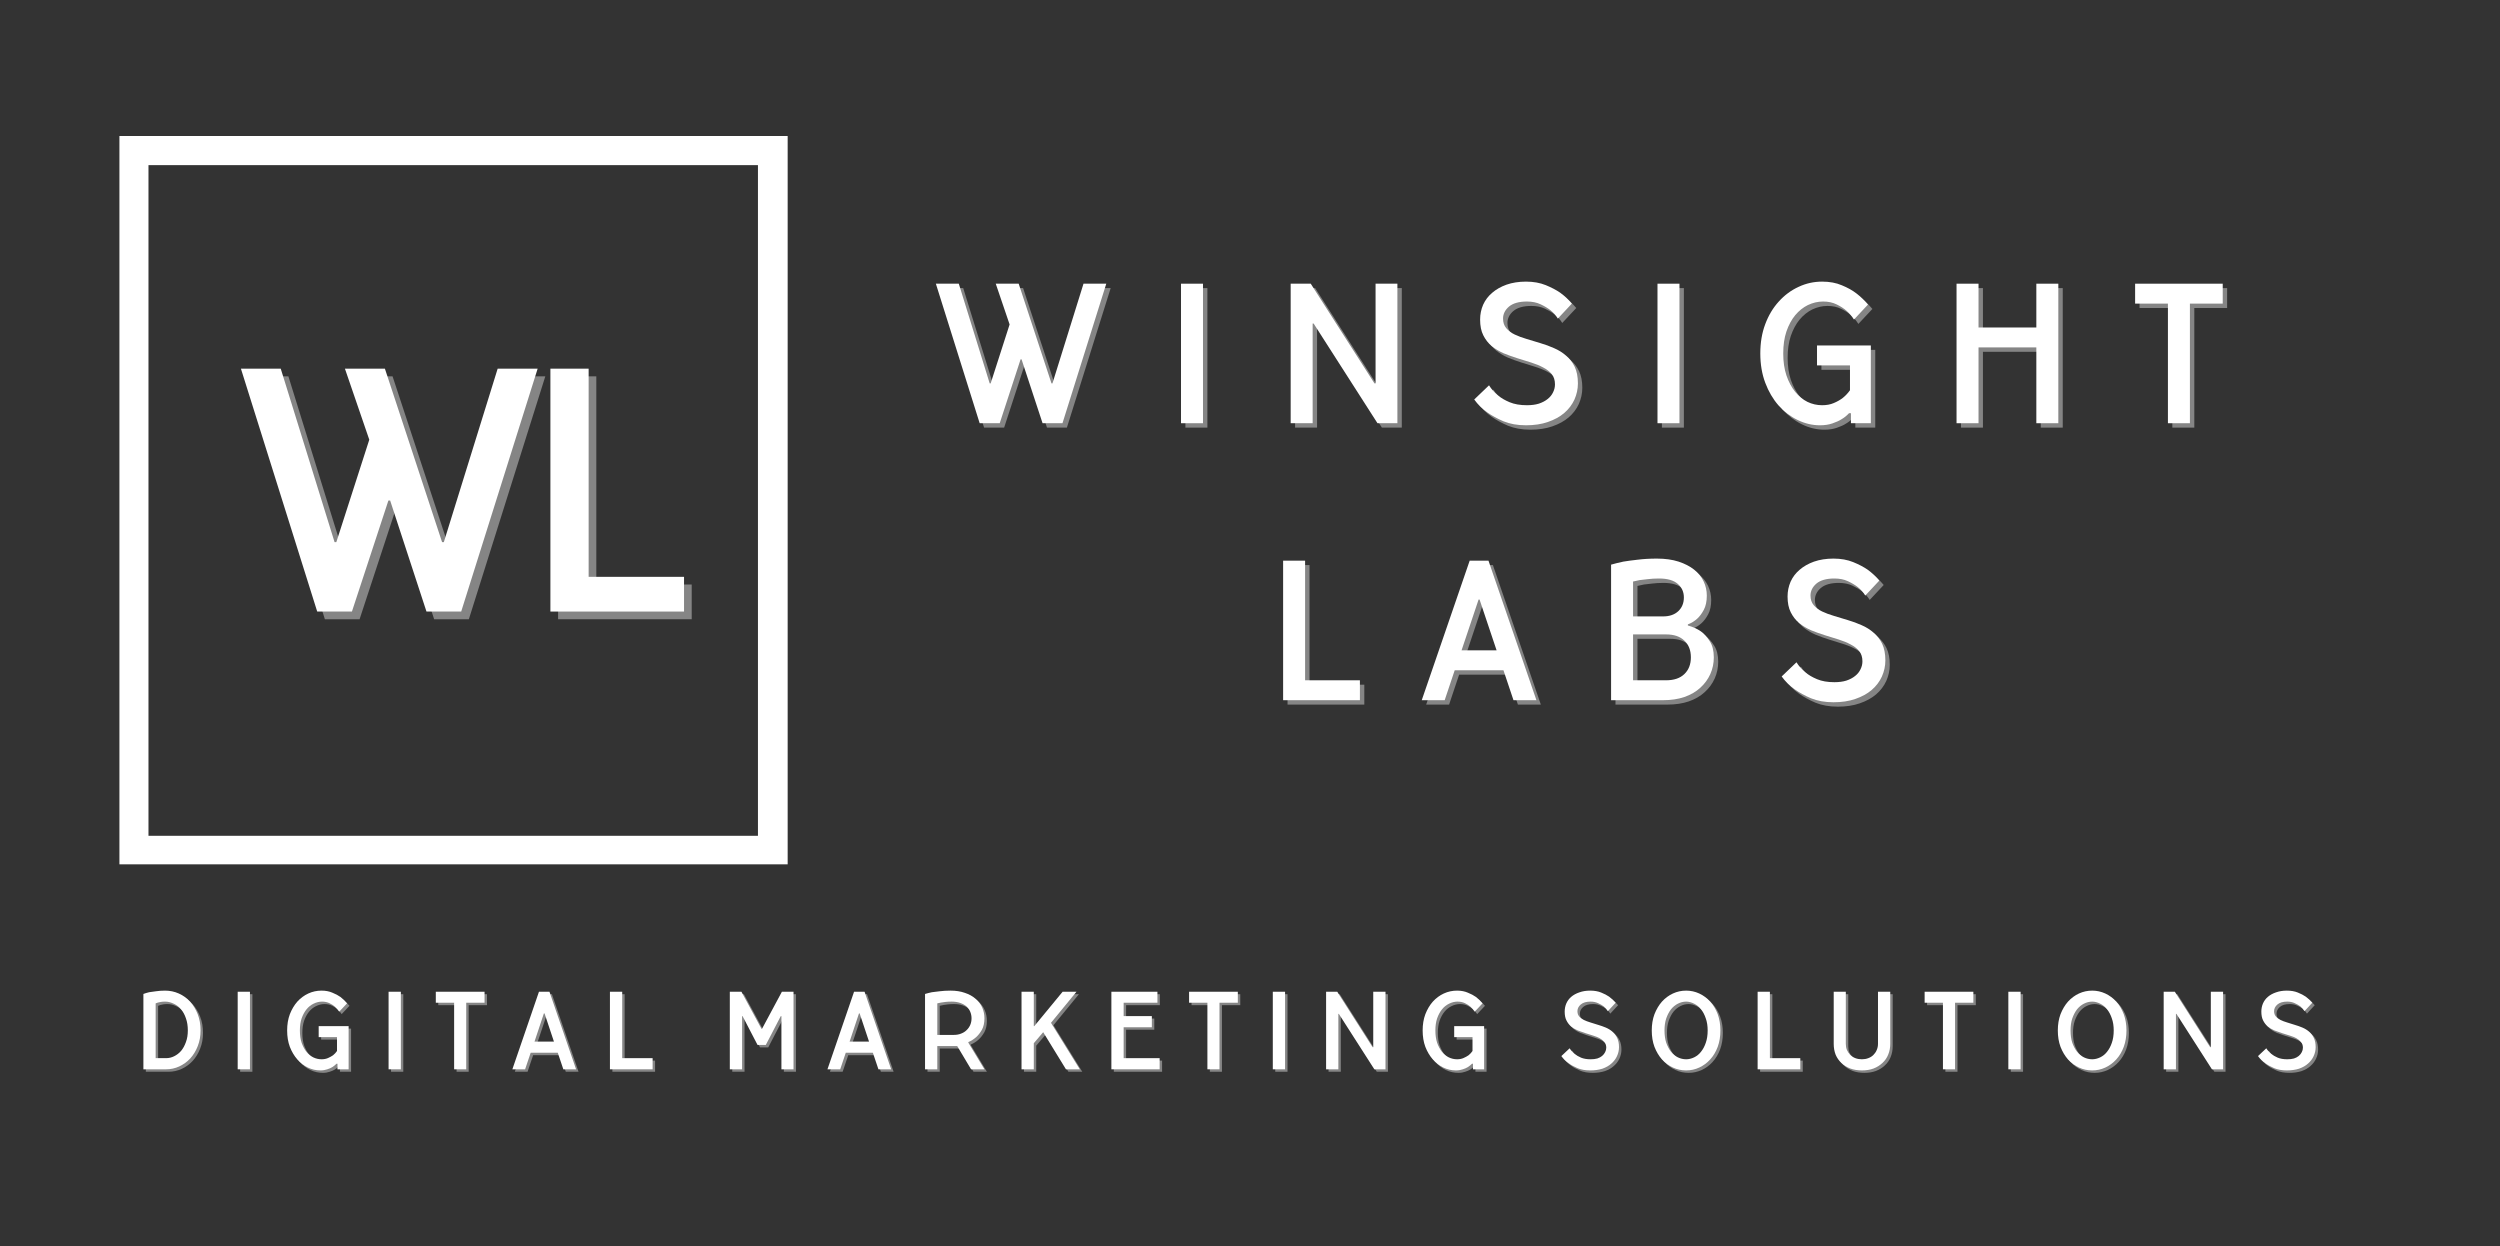 <svg xmlns="http://www.w3.org/2000/svg" xmlns:xlink="http://www.w3.org/1999/xlink" width="327" zoomAndPan="magnify" viewBox="0 0 245.25 122.25" height="163" preserveAspectRatio="xMidYMid meet" version="1.2"><rect x="0" y="0" width="245.25" height="122.25" fill="#333333" stroke="none"/><defs><clipPath id="c8e5b03bdc"><path d="M 11.715 13.344 L 77.27 13.344 L 77.27 16.199 L 11.715 16.199 Z M 74.355 16.199 L 77.27 16.199 L 77.27 81.992 L 74.355 81.992 Z M 11.715 16.199 L 14.566 16.199 L 14.566 81.992 L 11.715 81.992 Z M 11.715 81.992 L 77.27 81.992 L 77.27 84.906 L 11.715 84.906 Z M 11.715 81.992 "/></clipPath></defs><g id="53f608b2eb"><g style="fill:#ffffff;fill-opacity:0.4;"><g transform="translate(91.85, 41.95)"><path style="stroke:none" d="M 0.391 -13.688 L 2.641 -13.688 L 5.672 -3.906 L 5.766 -3.906 L 7.625 -9.688 L 6.266 -13.688 L 8.516 -13.688 L 11.734 -3.906 L 11.828 -3.906 L 14.875 -13.688 L 17.109 -13.688 L 12.812 0 L 10.859 0 L 8.797 -6.266 L 8.703 -6.266 L 6.656 0 L 4.688 0 Z M 0.391 -13.688 "/></g></g><g style="fill:#ffffff;fill-opacity:0.4;"><g transform="translate(114.633, 41.95)"><path style="stroke:none" d="M 1.656 -13.688 L 3.812 -13.688 L 3.812 0 L 1.656 0 Z M 1.656 -13.688 "/></g></g><g style="fill:#ffffff;fill-opacity:0.4;"><g transform="translate(125.391, 41.95)"><path style="stroke:none" d="M 1.656 -13.688 L 3.625 -13.688 L 9.875 -3.906 L 9.984 -3.906 L 9.984 -13.688 L 12.125 -13.688 L 12.125 0 L 10.172 0 L 3.906 -9.781 L 3.812 -9.781 L 3.812 0 L 1.656 0 Z M 1.656 -13.688 "/></g></g><g style="fill:#ffffff;fill-opacity:0.4;"><g transform="translate(144.459, 41.95)"><path style="stroke:none" d="M 5.672 0.203 C 4.836 0.203 4.102 0.07 3.469 -0.188 C 2.844 -0.457 2.312 -0.75 1.875 -1.062 C 1.363 -1.426 0.938 -1.848 0.594 -2.328 L 2.047 -3.719 C 2.273 -3.352 2.566 -3.023 2.922 -2.734 C 3.211 -2.484 3.594 -2.258 4.062 -2.062 C 4.531 -1.863 5.098 -1.766 5.766 -1.766 C 6.211 -1.766 6.602 -1.816 6.938 -1.922 C 7.281 -2.035 7.566 -2.188 7.797 -2.375 C 8.035 -2.562 8.211 -2.781 8.328 -3.031 C 8.453 -3.281 8.516 -3.539 8.516 -3.812 C 8.516 -4.219 8.41 -4.551 8.203 -4.812 C 7.992 -5.07 7.711 -5.289 7.359 -5.469 C 7.016 -5.656 6.625 -5.816 6.188 -5.953 C 5.75 -6.086 5.297 -6.227 4.828 -6.375 C 4.367 -6.52 3.922 -6.68 3.484 -6.859 C 3.055 -7.047 2.664 -7.281 2.312 -7.562 C 1.969 -7.852 1.691 -8.207 1.484 -8.625 C 1.273 -9.039 1.172 -9.555 1.172 -10.172 C 1.172 -10.68 1.27 -11.164 1.469 -11.625 C 1.676 -12.082 1.973 -12.473 2.359 -12.797 C 2.742 -13.129 3.211 -13.395 3.766 -13.594 C 4.328 -13.789 4.961 -13.891 5.672 -13.891 C 6.41 -13.891 7.055 -13.773 7.609 -13.547 C 8.172 -13.316 8.641 -13.07 9.016 -12.812 C 9.461 -12.488 9.848 -12.129 10.172 -11.734 L 8.797 -10.266 C 8.609 -10.578 8.363 -10.852 8.062 -11.094 C 7.801 -11.301 7.477 -11.492 7.094 -11.672 C 6.719 -11.848 6.273 -11.938 5.766 -11.938 C 4.984 -11.938 4.395 -11.77 4 -11.438 C 3.613 -11.102 3.422 -10.711 3.422 -10.266 C 3.422 -9.891 3.523 -9.578 3.734 -9.328 C 3.941 -9.078 4.219 -8.867 4.562 -8.703 C 4.914 -8.535 5.305 -8.391 5.734 -8.266 C 6.172 -8.141 6.617 -8.004 7.078 -7.859 C 7.547 -7.723 8 -7.555 8.438 -7.359 C 8.875 -7.172 9.266 -6.926 9.609 -6.625 C 9.961 -6.332 10.242 -5.969 10.453 -5.531 C 10.66 -5.094 10.766 -4.551 10.766 -3.906 C 10.766 -3.352 10.648 -2.82 10.422 -2.312 C 10.191 -1.812 9.859 -1.375 9.422 -1 C 8.992 -0.633 8.461 -0.344 7.828 -0.125 C 7.203 0.094 6.484 0.203 5.672 0.203 Z M 5.672 0.203 "/></g></g><g style="fill:#ffffff;fill-opacity:0.4;"><g transform="translate(161.377, 41.95)"><path style="stroke:none" d="M 1.656 -13.688 L 3.812 -13.688 L 3.812 0 L 1.656 0 Z M 1.656 -13.688 "/></g></g><g style="fill:#ffffff;fill-opacity:0.4;"><g transform="translate(172.134, 41.95)"><path style="stroke:none" d="M 6.844 0.203 C 6.094 0.203 5.363 0.031 4.656 -0.312 C 3.945 -0.656 3.316 -1.133 2.766 -1.75 C 2.223 -2.375 1.789 -3.113 1.469 -3.969 C 1.145 -4.832 0.984 -5.789 0.984 -6.844 C 0.984 -7.906 1.145 -8.863 1.469 -9.719 C 1.789 -10.582 2.234 -11.32 2.797 -11.938 C 3.359 -12.562 4.004 -13.039 4.734 -13.375 C 5.461 -13.719 6.234 -13.891 7.047 -13.891 C 7.785 -13.891 8.43 -13.77 8.984 -13.531 C 9.547 -13.301 10.016 -13.039 10.391 -12.75 C 10.828 -12.414 11.211 -12.047 11.547 -11.641 L 10.172 -10.172 C 9.973 -10.492 9.723 -10.785 9.422 -11.047 C 9.16 -11.273 8.844 -11.477 8.469 -11.656 C 8.094 -11.844 7.648 -11.938 7.141 -11.938 C 6.629 -11.938 6.133 -11.82 5.656 -11.594 C 5.188 -11.363 4.77 -11.031 4.406 -10.594 C 4.051 -10.164 3.766 -9.633 3.547 -9 C 3.336 -8.375 3.234 -7.656 3.234 -6.844 C 3.234 -6.039 3.336 -5.32 3.547 -4.688 C 3.766 -4.051 4.051 -3.516 4.406 -3.078 C 4.758 -2.648 5.16 -2.32 5.609 -2.094 C 6.066 -1.875 6.547 -1.766 7.047 -1.766 C 7.484 -1.766 7.867 -1.836 8.203 -1.984 C 8.547 -2.129 8.836 -2.297 9.078 -2.484 C 9.348 -2.703 9.582 -2.953 9.781 -3.234 L 9.781 -5.672 L 6.547 -5.672 L 6.547 -7.625 L 11.828 -7.625 L 11.828 0 L 9.875 0 L 9.875 -0.984 L 9.688 -0.984 C 9.477 -0.754 9.234 -0.555 8.953 -0.391 C 8.723 -0.242 8.426 -0.109 8.062 0.016 C 7.707 0.141 7.301 0.203 6.844 0.203 Z M 6.844 0.203 "/></g></g><g style="fill:#ffffff;fill-opacity:0.4;"><g transform="translate(190.714, 41.95)"><path style="stroke:none" d="M 1.656 -13.688 L 3.812 -13.688 L 3.812 -9.391 L 9.484 -9.391 L 9.484 -13.688 L 11.641 -13.688 L 11.641 0 L 9.484 0 L 9.484 -7.438 L 3.812 -7.438 L 3.812 0 L 1.656 0 Z M 1.656 -13.688 "/></g></g><g style="fill:#ffffff;fill-opacity:0.4;"><g transform="translate(209.293, 41.95)"><path style="stroke:none" d="M 3.812 -11.734 L 0.594 -11.734 L 0.594 -13.688 L 9.188 -13.688 L 9.188 -11.734 L 5.969 -11.734 L 5.969 0 L 3.812 0 Z M 3.812 -11.734 "/></g></g><g style="fill:#ffffff;fill-opacity:1;"><g transform="translate(91.417, 41.518)"><path style="stroke:none" d="M 0.391 -13.688 L 2.641 -13.688 L 5.672 -3.906 L 5.766 -3.906 L 7.625 -9.688 L 6.266 -13.688 L 8.516 -13.688 L 11.734 -3.906 L 11.828 -3.906 L 14.875 -13.688 L 17.109 -13.688 L 12.812 0 L 10.859 0 L 8.797 -6.266 L 8.703 -6.266 L 6.656 0 L 4.688 0 Z M 0.391 -13.688 "/></g></g><g style="fill:#ffffff;fill-opacity:1;"><g transform="translate(114.201, 41.518)"><path style="stroke:none" d="M 1.656 -13.688 L 3.812 -13.688 L 3.812 0 L 1.656 0 Z M 1.656 -13.688 "/></g></g><g style="fill:#ffffff;fill-opacity:1;"><g transform="translate(124.959, 41.518)"><path style="stroke:none" d="M 1.656 -13.688 L 3.625 -13.688 L 9.875 -3.906 L 9.984 -3.906 L 9.984 -13.688 L 12.125 -13.688 L 12.125 0 L 10.172 0 L 3.906 -9.781 L 3.812 -9.781 L 3.812 0 L 1.656 0 Z M 1.656 -13.688 "/></g></g><g style="fill:#ffffff;fill-opacity:1;"><g transform="translate(144.027, 41.518)"><path style="stroke:none" d="M 5.672 0.203 C 4.836 0.203 4.102 0.07 3.469 -0.188 C 2.844 -0.457 2.312 -0.75 1.875 -1.062 C 1.363 -1.426 0.938 -1.848 0.594 -2.328 L 2.047 -3.719 C 2.273 -3.352 2.566 -3.023 2.922 -2.734 C 3.211 -2.484 3.594 -2.258 4.062 -2.062 C 4.531 -1.863 5.098 -1.766 5.766 -1.766 C 6.211 -1.766 6.602 -1.816 6.938 -1.922 C 7.281 -2.035 7.566 -2.188 7.797 -2.375 C 8.035 -2.562 8.211 -2.781 8.328 -3.031 C 8.453 -3.281 8.516 -3.539 8.516 -3.812 C 8.516 -4.219 8.41 -4.551 8.203 -4.812 C 7.992 -5.07 7.711 -5.289 7.359 -5.469 C 7.016 -5.656 6.625 -5.816 6.188 -5.953 C 5.75 -6.086 5.297 -6.227 4.828 -6.375 C 4.367 -6.52 3.922 -6.68 3.484 -6.859 C 3.055 -7.047 2.664 -7.281 2.312 -7.562 C 1.969 -7.852 1.691 -8.207 1.484 -8.625 C 1.273 -9.039 1.172 -9.555 1.172 -10.172 C 1.172 -10.68 1.27 -11.164 1.469 -11.625 C 1.676 -12.082 1.973 -12.473 2.359 -12.797 C 2.742 -13.129 3.211 -13.395 3.766 -13.594 C 4.328 -13.789 4.961 -13.891 5.672 -13.891 C 6.41 -13.891 7.055 -13.773 7.609 -13.547 C 8.172 -13.316 8.641 -13.07 9.016 -12.812 C 9.461 -12.488 9.848 -12.129 10.172 -11.734 L 8.797 -10.266 C 8.609 -10.578 8.363 -10.852 8.062 -11.094 C 7.801 -11.301 7.477 -11.492 7.094 -11.672 C 6.719 -11.848 6.273 -11.938 5.766 -11.938 C 4.984 -11.938 4.395 -11.77 4 -11.438 C 3.613 -11.102 3.422 -10.711 3.422 -10.266 C 3.422 -9.891 3.523 -9.578 3.734 -9.328 C 3.941 -9.078 4.219 -8.867 4.562 -8.703 C 4.914 -8.535 5.305 -8.391 5.734 -8.266 C 6.172 -8.141 6.617 -8.004 7.078 -7.859 C 7.547 -7.723 8 -7.555 8.438 -7.359 C 8.875 -7.172 9.266 -6.926 9.609 -6.625 C 9.961 -6.332 10.242 -5.969 10.453 -5.531 C 10.66 -5.094 10.766 -4.551 10.766 -3.906 C 10.766 -3.352 10.648 -2.82 10.422 -2.312 C 10.191 -1.812 9.859 -1.375 9.422 -1 C 8.992 -0.633 8.461 -0.344 7.828 -0.125 C 7.203 0.094 6.484 0.203 5.672 0.203 Z M 5.672 0.203 "/></g></g><g style="fill:#ffffff;fill-opacity:1;"><g transform="translate(160.944, 41.518)"><path style="stroke:none" d="M 1.656 -13.688 L 3.812 -13.688 L 3.812 0 L 1.656 0 Z M 1.656 -13.688 "/></g></g><g style="fill:#ffffff;fill-opacity:1;"><g transform="translate(171.702, 41.518)"><path style="stroke:none" d="M 6.844 0.203 C 6.094 0.203 5.363 0.031 4.656 -0.312 C 3.945 -0.656 3.316 -1.133 2.766 -1.75 C 2.223 -2.375 1.789 -3.113 1.469 -3.969 C 1.145 -4.832 0.984 -5.789 0.984 -6.844 C 0.984 -7.906 1.145 -8.863 1.469 -9.719 C 1.789 -10.582 2.234 -11.32 2.797 -11.938 C 3.359 -12.562 4.004 -13.039 4.734 -13.375 C 5.461 -13.719 6.234 -13.891 7.047 -13.891 C 7.785 -13.891 8.43 -13.77 8.984 -13.531 C 9.547 -13.301 10.016 -13.039 10.391 -12.75 C 10.828 -12.414 11.211 -12.047 11.547 -11.641 L 10.172 -10.172 C 9.973 -10.492 9.723 -10.785 9.422 -11.047 C 9.16 -11.273 8.844 -11.477 8.469 -11.656 C 8.094 -11.844 7.648 -11.938 7.141 -11.938 C 6.629 -11.938 6.133 -11.82 5.656 -11.594 C 5.188 -11.363 4.77 -11.031 4.406 -10.594 C 4.051 -10.164 3.766 -9.633 3.547 -9 C 3.336 -8.375 3.234 -7.656 3.234 -6.844 C 3.234 -6.039 3.336 -5.32 3.547 -4.688 C 3.766 -4.051 4.051 -3.516 4.406 -3.078 C 4.758 -2.648 5.16 -2.32 5.609 -2.094 C 6.066 -1.875 6.547 -1.766 7.047 -1.766 C 7.484 -1.766 7.867 -1.836 8.203 -1.984 C 8.547 -2.129 8.836 -2.297 9.078 -2.484 C 9.348 -2.703 9.582 -2.953 9.781 -3.234 L 9.781 -5.672 L 6.547 -5.672 L 6.547 -7.625 L 11.828 -7.625 L 11.828 0 L 9.875 0 L 9.875 -0.984 L 9.688 -0.984 C 9.477 -0.754 9.234 -0.555 8.953 -0.391 C 8.723 -0.242 8.426 -0.109 8.062 0.016 C 7.707 0.141 7.301 0.203 6.844 0.203 Z M 6.844 0.203 "/></g></g><g style="fill:#ffffff;fill-opacity:1;"><g transform="translate(190.281, 41.518)"><path style="stroke:none" d="M 1.656 -13.688 L 3.812 -13.688 L 3.812 -9.391 L 9.484 -9.391 L 9.484 -13.688 L 11.641 -13.688 L 11.641 0 L 9.484 0 L 9.484 -7.438 L 3.812 -7.438 L 3.812 0 L 1.656 0 Z M 1.656 -13.688 "/></g></g><g style="fill:#ffffff;fill-opacity:1;"><g transform="translate(208.861, 41.518)"><path style="stroke:none" d="M 3.812 -11.734 L 0.594 -11.734 L 0.594 -13.688 L 9.188 -13.688 L 9.188 -11.734 L 5.969 -11.734 L 5.969 0 L 3.812 0 Z M 3.812 -11.734 "/></g></g><g style="fill:#ffffff;fill-opacity:0.4;"><g transform="translate(124.651, 69.121)"><path style="stroke:none" d="M 1.656 -13.688 L 3.812 -13.688 L 3.812 -1.953 L 9.188 -1.953 L 9.188 0 L 1.656 0 Z M 1.656 -13.688 "/></g></g><g style="fill:#ffffff;fill-opacity:0.4;"><g transform="translate(139.515, 69.121)"><path style="stroke:none" d="M 5.094 -13.688 L 6.938 -13.688 L 11.641 0 L 9.391 0 L 8.406 -2.938 L 3.625 -2.938 L 2.641 0 L 0.391 0 Z M 7.734 -4.891 L 6.062 -9.875 L 5.969 -9.875 L 4.297 -4.891 Z M 7.734 -4.891 "/></g></g><g style="fill:#ffffff;fill-opacity:0.4;"><g transform="translate(156.823, 69.121)"><path style="stroke:none" d="M 1.656 -13.297 C 2.008 -13.398 2.41 -13.5 2.859 -13.594 C 3.234 -13.656 3.695 -13.719 4.25 -13.781 C 4.812 -13.852 5.445 -13.891 6.156 -13.891 C 6.969 -13.891 7.676 -13.789 8.281 -13.594 C 8.883 -13.395 9.391 -13.133 9.797 -12.812 C 10.211 -12.488 10.523 -12.102 10.734 -11.656 C 10.941 -11.219 11.047 -10.754 11.047 -10.266 C 11.047 -9.691 10.945 -9.223 10.75 -8.859 C 10.562 -8.504 10.348 -8.219 10.109 -8 C 9.836 -7.75 9.531 -7.562 9.188 -7.438 L 9.188 -7.328 C 9.664 -7.203 10.094 -7.008 10.469 -6.75 C 10.781 -6.531 11.066 -6.211 11.328 -5.797 C 11.598 -5.391 11.734 -4.859 11.734 -4.203 C 11.734 -3.617 11.617 -3.07 11.391 -2.562 C 11.16 -2.051 10.832 -1.602 10.406 -1.219 C 9.988 -0.832 9.469 -0.531 8.844 -0.312 C 8.227 -0.102 7.531 0 6.75 0 L 1.656 0 Z M 7.047 -1.953 C 7.828 -1.953 8.426 -2.156 8.844 -2.562 C 9.27 -2.969 9.484 -3.516 9.484 -4.203 C 9.484 -4.898 9.27 -5.445 8.844 -5.844 C 8.426 -6.25 7.828 -6.453 7.047 -6.453 L 3.812 -6.453 L 3.812 -1.953 Z M 6.75 -8.219 C 7.383 -8.219 7.883 -8.391 8.25 -8.734 C 8.613 -9.078 8.797 -9.523 8.797 -10.078 C 8.797 -10.617 8.598 -11.062 8.203 -11.406 C 7.805 -11.758 7.191 -11.938 6.359 -11.938 C 5.941 -11.938 5.578 -11.914 5.266 -11.875 C 4.953 -11.844 4.68 -11.812 4.453 -11.781 C 4.211 -11.727 4 -11.68 3.812 -11.641 L 3.812 -8.219 Z M 6.75 -8.219 "/></g></g><g style="fill:#ffffff;fill-opacity:0.4;"><g transform="translate(174.62, 69.121)"><path style="stroke:none" d="M 5.672 0.203 C 4.836 0.203 4.102 0.07 3.469 -0.188 C 2.844 -0.457 2.312 -0.75 1.875 -1.062 C 1.363 -1.426 0.938 -1.848 0.594 -2.328 L 2.047 -3.719 C 2.273 -3.352 2.566 -3.023 2.922 -2.734 C 3.211 -2.484 3.594 -2.258 4.062 -2.062 C 4.531 -1.863 5.098 -1.766 5.766 -1.766 C 6.211 -1.766 6.602 -1.816 6.938 -1.922 C 7.281 -2.035 7.566 -2.188 7.797 -2.375 C 8.035 -2.562 8.211 -2.781 8.328 -3.031 C 8.453 -3.281 8.516 -3.539 8.516 -3.812 C 8.516 -4.219 8.41 -4.551 8.203 -4.812 C 7.992 -5.07 7.711 -5.289 7.359 -5.469 C 7.016 -5.656 6.625 -5.816 6.188 -5.953 C 5.75 -6.086 5.297 -6.227 4.828 -6.375 C 4.367 -6.52 3.922 -6.68 3.484 -6.859 C 3.055 -7.047 2.664 -7.281 2.312 -7.562 C 1.969 -7.852 1.691 -8.207 1.484 -8.625 C 1.273 -9.039 1.172 -9.555 1.172 -10.172 C 1.172 -10.68 1.27 -11.164 1.469 -11.625 C 1.676 -12.082 1.973 -12.473 2.359 -12.797 C 2.742 -13.129 3.211 -13.395 3.766 -13.594 C 4.328 -13.789 4.961 -13.891 5.672 -13.891 C 6.41 -13.891 7.055 -13.773 7.609 -13.547 C 8.172 -13.316 8.641 -13.07 9.016 -12.812 C 9.461 -12.488 9.848 -12.129 10.172 -11.734 L 8.797 -10.266 C 8.609 -10.578 8.363 -10.852 8.062 -11.094 C 7.801 -11.301 7.477 -11.492 7.094 -11.672 C 6.719 -11.848 6.273 -11.938 5.766 -11.938 C 4.984 -11.938 4.395 -11.77 4 -11.438 C 3.613 -11.102 3.422 -10.711 3.422 -10.266 C 3.422 -9.891 3.523 -9.578 3.734 -9.328 C 3.941 -9.078 4.219 -8.867 4.562 -8.703 C 4.914 -8.535 5.305 -8.391 5.734 -8.266 C 6.172 -8.141 6.617 -8.004 7.078 -7.859 C 7.547 -7.723 8 -7.555 8.438 -7.359 C 8.875 -7.172 9.266 -6.926 9.609 -6.625 C 9.961 -6.332 10.242 -5.969 10.453 -5.531 C 10.66 -5.094 10.766 -4.551 10.766 -3.906 C 10.766 -3.352 10.648 -2.82 10.422 -2.312 C 10.191 -1.812 9.859 -1.375 9.422 -1 C 8.992 -0.633 8.461 -0.344 7.828 -0.125 C 7.203 0.094 6.484 0.203 5.672 0.203 Z M 5.672 0.203 "/></g></g><g style="fill:#ffffff;fill-opacity:1;"><g transform="translate(124.218, 68.689)"><path style="stroke:none" d="M 1.656 -13.688 L 3.812 -13.688 L 3.812 -1.953 L 9.188 -1.953 L 9.188 0 L 1.656 0 Z M 1.656 -13.688 "/></g></g><g style="fill:#ffffff;fill-opacity:1;"><g transform="translate(139.082, 68.689)"><path style="stroke:none" d="M 5.094 -13.688 L 6.938 -13.688 L 11.641 0 L 9.391 0 L 8.406 -2.938 L 3.625 -2.938 L 2.641 0 L 0.391 0 Z M 7.734 -4.891 L 6.062 -9.875 L 5.969 -9.875 L 4.297 -4.891 Z M 7.734 -4.891 "/></g></g><g style="fill:#ffffff;fill-opacity:1;"><g transform="translate(156.391, 68.689)"><path style="stroke:none" d="M 1.656 -13.297 C 2.008 -13.398 2.41 -13.5 2.859 -13.594 C 3.234 -13.656 3.695 -13.719 4.25 -13.781 C 4.812 -13.852 5.445 -13.891 6.156 -13.891 C 6.969 -13.891 7.676 -13.789 8.281 -13.594 C 8.883 -13.395 9.391 -13.133 9.797 -12.812 C 10.211 -12.488 10.523 -12.102 10.734 -11.656 C 10.941 -11.219 11.047 -10.754 11.047 -10.266 C 11.047 -9.691 10.945 -9.223 10.75 -8.859 C 10.562 -8.504 10.348 -8.219 10.109 -8 C 9.836 -7.75 9.531 -7.562 9.188 -7.438 L 9.188 -7.328 C 9.664 -7.203 10.094 -7.008 10.469 -6.75 C 10.781 -6.531 11.066 -6.211 11.328 -5.797 C 11.598 -5.391 11.734 -4.859 11.734 -4.203 C 11.734 -3.617 11.617 -3.07 11.391 -2.562 C 11.16 -2.051 10.832 -1.602 10.406 -1.219 C 9.988 -0.832 9.469 -0.531 8.844 -0.312 C 8.227 -0.102 7.531 0 6.75 0 L 1.656 0 Z M 7.047 -1.953 C 7.828 -1.953 8.426 -2.156 8.844 -2.562 C 9.27 -2.969 9.484 -3.516 9.484 -4.203 C 9.484 -4.898 9.27 -5.445 8.844 -5.844 C 8.426 -6.25 7.828 -6.453 7.047 -6.453 L 3.812 -6.453 L 3.812 -1.953 Z M 6.75 -8.219 C 7.383 -8.219 7.883 -8.391 8.25 -8.734 C 8.613 -9.078 8.797 -9.523 8.797 -10.078 C 8.797 -10.617 8.598 -11.062 8.203 -11.406 C 7.805 -11.758 7.191 -11.938 6.359 -11.938 C 5.941 -11.938 5.578 -11.914 5.266 -11.875 C 4.953 -11.844 4.68 -11.812 4.453 -11.781 C 4.211 -11.727 4 -11.68 3.812 -11.641 L 3.812 -8.219 Z M 6.75 -8.219 "/></g></g><g style="fill:#ffffff;fill-opacity:1;"><g transform="translate(174.188, 68.689)"><path style="stroke:none" d="M 5.672 0.203 C 4.836 0.203 4.102 0.07 3.469 -0.188 C 2.844 -0.457 2.312 -0.75 1.875 -1.062 C 1.363 -1.426 0.938 -1.848 0.594 -2.328 L 2.047 -3.719 C 2.273 -3.352 2.566 -3.023 2.922 -2.734 C 3.211 -2.484 3.594 -2.258 4.062 -2.062 C 4.531 -1.863 5.098 -1.766 5.766 -1.766 C 6.211 -1.766 6.602 -1.816 6.938 -1.922 C 7.281 -2.035 7.566 -2.188 7.797 -2.375 C 8.035 -2.562 8.211 -2.781 8.328 -3.031 C 8.453 -3.281 8.516 -3.539 8.516 -3.812 C 8.516 -4.219 8.41 -4.551 8.203 -4.812 C 7.992 -5.07 7.711 -5.289 7.359 -5.469 C 7.016 -5.656 6.625 -5.816 6.188 -5.953 C 5.75 -6.086 5.297 -6.227 4.828 -6.375 C 4.367 -6.52 3.922 -6.68 3.484 -6.859 C 3.055 -7.047 2.664 -7.281 2.312 -7.562 C 1.969 -7.852 1.691 -8.207 1.484 -8.625 C 1.273 -9.039 1.172 -9.555 1.172 -10.172 C 1.172 -10.68 1.27 -11.164 1.469 -11.625 C 1.676 -12.082 1.973 -12.473 2.359 -12.797 C 2.742 -13.129 3.211 -13.395 3.766 -13.594 C 4.328 -13.789 4.961 -13.891 5.672 -13.891 C 6.41 -13.891 7.055 -13.773 7.609 -13.547 C 8.172 -13.316 8.641 -13.07 9.016 -12.812 C 9.461 -12.488 9.848 -12.129 10.172 -11.734 L 8.797 -10.266 C 8.609 -10.578 8.363 -10.852 8.062 -11.094 C 7.801 -11.301 7.477 -11.492 7.094 -11.672 C 6.719 -11.848 6.273 -11.938 5.766 -11.938 C 4.984 -11.938 4.395 -11.77 4 -11.438 C 3.613 -11.102 3.422 -10.711 3.422 -10.266 C 3.422 -9.891 3.523 -9.578 3.734 -9.328 C 3.941 -9.078 4.219 -8.867 4.562 -8.703 C 4.914 -8.535 5.305 -8.391 5.734 -8.266 C 6.172 -8.141 6.617 -8.004 7.078 -7.859 C 7.547 -7.723 8 -7.555 8.438 -7.359 C 8.875 -7.172 9.266 -6.926 9.609 -6.625 C 9.961 -6.332 10.242 -5.969 10.453 -5.531 C 10.66 -5.094 10.766 -4.551 10.766 -3.906 C 10.766 -3.352 10.648 -2.82 10.422 -2.312 C 10.191 -1.812 9.859 -1.375 9.422 -1 C 8.992 -0.633 8.461 -0.344 7.828 -0.125 C 7.203 0.094 6.484 0.203 5.672 0.203 Z M 5.672 0.203 "/></g></g><g clip-rule="nonzero" clip-path="url(#c8e5b03bdc)"><path style=" stroke:none;fill-rule:nonzero;fill:#ffffff;fill-opacity:1;" d="M 11.715 13.344 L 77.27 13.344 L 77.27 84.793 L 11.715 84.793 Z M 11.715 13.344 "/></g><g style="fill:#ffffff;fill-opacity:0.4;"><g transform="translate(23.698, 60.747)"><path style="stroke:none" d="M 0.688 -23.828 L 4.594 -23.828 L 9.875 -6.812 L 10.047 -6.812 L 13.281 -16.859 L 10.891 -23.828 L 14.812 -23.828 L 20.422 -6.812 L 20.594 -6.812 L 25.875 -23.828 L 29.797 -23.828 L 22.297 0 L 18.891 0 L 15.328 -10.891 L 15.156 -10.891 L 11.578 0 L 8.172 0 Z M 0.688 -23.828 "/></g></g><g style="fill:#ffffff;fill-opacity:0.4;"><g transform="translate(51.857, 60.747)"><path style="stroke:none" d="M 2.891 -23.828 L 6.641 -23.828 L 6.641 -3.406 L 16 -3.406 L 16 0 L 2.891 0 Z M 2.891 -23.828 "/></g></g><g style="fill:#ffffff;fill-opacity:1;"><g transform="translate(22.946, 59.994)"><path style="stroke:none" d="M 0.688 -23.828 L 4.594 -23.828 L 9.875 -6.812 L 10.047 -6.812 L 13.281 -16.859 L 10.891 -23.828 L 14.812 -23.828 L 20.422 -6.812 L 20.594 -6.812 L 25.875 -23.828 L 29.797 -23.828 L 22.297 0 L 18.891 0 L 15.328 -10.891 L 15.156 -10.891 L 11.578 0 L 8.172 0 Z M 0.688 -23.828 "/></g></g><g style="fill:#ffffff;fill-opacity:1;"><g transform="translate(51.104, 59.994)"><path style="stroke:none" d="M 2.891 -23.828 L 6.641 -23.828 L 6.641 -3.406 L 16 -3.406 L 16 0 L 2.891 0 Z M 2.891 -23.828 "/></g></g><g style="fill:#ffffff;fill-opacity:0.4;"><g transform="translate(13.385, 105.139)"><path style="stroke:none" d="M 0.922 -7.391 C 1.078 -7.453 1.266 -7.508 1.484 -7.562 C 1.672 -7.594 1.895 -7.625 2.156 -7.656 C 2.426 -7.695 2.723 -7.719 3.047 -7.719 C 3.523 -7.719 3.973 -7.625 4.391 -7.438 C 4.816 -7.25 5.188 -6.984 5.5 -6.641 C 5.812 -6.297 6.062 -5.883 6.25 -5.406 C 6.438 -4.926 6.531 -4.395 6.531 -3.812 C 6.531 -3.25 6.438 -2.734 6.25 -2.266 C 6.07 -1.805 5.828 -1.406 5.516 -1.062 C 5.203 -0.727 4.844 -0.469 4.438 -0.281 C 4.031 -0.094 3.602 0 3.156 0 L 0.922 0 Z M 3.156 -1.094 C 3.426 -1.094 3.688 -1.156 3.938 -1.281 C 4.195 -1.406 4.426 -1.582 4.625 -1.812 C 4.82 -2.051 4.977 -2.336 5.094 -2.672 C 5.219 -3.004 5.281 -3.383 5.281 -3.812 C 5.281 -4.258 5.219 -4.656 5.094 -5 C 4.977 -5.352 4.816 -5.648 4.609 -5.891 C 4.41 -6.129 4.172 -6.312 3.891 -6.438 C 3.617 -6.57 3.336 -6.641 3.047 -6.641 C 2.879 -6.641 2.738 -6.629 2.625 -6.609 C 2.508 -6.586 2.414 -6.566 2.344 -6.547 C 2.25 -6.516 2.176 -6.488 2.125 -6.469 L 2.125 -1.094 Z M 3.156 -1.094 "/></g></g><g style="fill:#ffffff;fill-opacity:0.4;"><g transform="translate(22.635, 105.139)"><path style="stroke:none" d="M 0.922 -7.609 L 2.125 -7.609 L 2.125 0 L 0.922 0 Z M 0.922 -7.609 "/></g></g><g style="fill:#ffffff;fill-opacity:0.4;"><g transform="translate(27.863, 105.139)"><path style="stroke:none" d="M 3.812 0.109 C 3.383 0.109 2.973 0.016 2.578 -0.172 C 2.191 -0.359 1.848 -0.625 1.547 -0.969 C 1.242 -1.312 1 -1.723 0.812 -2.203 C 0.633 -2.68 0.547 -3.219 0.547 -3.812 C 0.547 -4.395 0.633 -4.926 0.812 -5.406 C 1 -5.883 1.242 -6.297 1.547 -6.641 C 1.859 -6.984 2.219 -7.25 2.625 -7.438 C 3.031 -7.625 3.461 -7.719 3.922 -7.719 C 4.328 -7.719 4.68 -7.648 4.984 -7.516 C 5.297 -7.391 5.562 -7.25 5.781 -7.094 C 6.02 -6.906 6.234 -6.695 6.422 -6.469 L 5.656 -5.656 C 5.539 -5.832 5.398 -5.992 5.234 -6.141 C 5.098 -6.266 4.922 -6.379 4.703 -6.484 C 4.492 -6.586 4.25 -6.641 3.969 -6.641 C 3.688 -6.641 3.41 -6.57 3.141 -6.438 C 2.879 -6.312 2.648 -6.129 2.453 -5.891 C 2.254 -5.648 2.094 -5.352 1.969 -5 C 1.852 -4.656 1.797 -4.258 1.797 -3.812 C 1.797 -3.352 1.852 -2.945 1.969 -2.594 C 2.094 -2.25 2.25 -1.957 2.438 -1.719 C 2.633 -1.477 2.859 -1.297 3.109 -1.172 C 3.367 -1.047 3.641 -0.984 3.922 -0.984 C 4.16 -0.984 4.375 -1.023 4.562 -1.109 C 4.75 -1.191 4.91 -1.281 5.047 -1.375 C 5.203 -1.5 5.332 -1.641 5.438 -1.797 L 5.438 -3.156 L 3.641 -3.156 L 3.641 -4.234 L 6.578 -4.234 L 6.578 0 L 5.484 0 L 5.484 -0.547 L 5.391 -0.547 C 5.266 -0.422 5.129 -0.312 4.984 -0.219 C 4.848 -0.133 4.68 -0.062 4.484 0 C 4.285 0.07 4.062 0.109 3.812 0.109 Z M 3.812 0.109 "/></g></g><g style="fill:#ffffff;fill-opacity:0.4;"><g transform="translate(37.438, 105.139)"><path style="stroke:none" d="M 0.922 -7.609 L 2.125 -7.609 L 2.125 0 L 0.922 0 Z M 0.922 -7.609 "/></g></g><g style="fill:#ffffff;fill-opacity:0.4;"><g transform="translate(42.666, 105.139)"><path style="stroke:none" d="M 2.125 -6.531 L 0.328 -6.531 L 0.328 -7.609 L 5.109 -7.609 L 5.109 -6.531 L 3.312 -6.531 L 3.312 0 L 2.125 0 Z M 2.125 -6.531 "/></g></g><g style="fill:#ffffff;fill-opacity:0.4;"><g transform="translate(50.285, 105.139)"><path style="stroke:none" d="M 2.828 -7.609 L 3.859 -7.609 L 6.469 0 L 5.219 0 L 4.672 -1.625 L 2.016 -1.625 L 1.469 0 L 0.219 0 Z M 4.297 -2.719 L 3.375 -5.484 L 3.312 -5.484 L 2.391 -2.719 Z M 4.297 -2.719 "/></g></g><g style="fill:#ffffff;fill-opacity:0.4;"><g transform="translate(59.153, 105.139)"><path style="stroke:none" d="M 0.922 -7.609 L 2.125 -7.609 L 2.125 -1.094 L 5.109 -1.094 L 5.109 0 L 0.922 0 Z M 0.922 -7.609 "/></g></g><g style="fill:#ffffff;fill-opacity:0.4;"><g transform="translate(66.664, 105.139)"><path style="stroke:none" d=""/></g></g><g style="fill:#ffffff;fill-opacity:0.4;"><g transform="translate(70.913, 105.139)"><path style="stroke:none" d="M 0.922 -7.609 L 2.062 -7.609 L 4.031 -3.969 L 4.078 -3.969 L 6.031 -7.609 L 7.172 -7.609 L 7.172 0 L 5.984 0 L 5.984 -5.219 L 5.922 -5.219 L 4.453 -2.391 L 3.641 -2.391 L 2.172 -5.219 L 2.125 -5.219 L 2.125 0 L 0.922 0 Z M 0.922 -7.609 "/></g></g><g style="fill:#ffffff;fill-opacity:0.4;"><g transform="translate(81.195, 105.139)"><path style="stroke:none" d="M 2.828 -7.609 L 3.859 -7.609 L 6.469 0 L 5.219 0 L 4.672 -1.625 L 2.016 -1.625 L 1.469 0 L 0.219 0 Z M 4.297 -2.719 L 3.375 -5.484 L 3.312 -5.484 L 2.391 -2.719 Z M 4.297 -2.719 "/></g></g><g style="fill:#ffffff;fill-opacity:0.4;"><g transform="translate(90.064, 105.139)"><path style="stroke:none" d="M 0.922 -7.391 C 1.117 -7.453 1.344 -7.508 1.594 -7.562 C 1.801 -7.594 2.055 -7.625 2.359 -7.656 C 2.672 -7.695 3.023 -7.719 3.422 -7.719 C 3.953 -7.719 4.422 -7.645 4.828 -7.5 C 5.242 -7.363 5.594 -7.172 5.875 -6.922 C 6.164 -6.68 6.383 -6.395 6.531 -6.062 C 6.676 -5.727 6.75 -5.375 6.75 -5 C 6.75 -4.551 6.664 -4.176 6.5 -3.875 C 6.332 -3.582 6.148 -3.348 5.953 -3.172 C 5.711 -2.953 5.453 -2.785 5.172 -2.672 L 5.172 -2.609 L 6.75 0 L 5.438 0 L 4.078 -2.281 L 2.125 -2.281 L 2.125 0 L 0.922 0 Z M 3.75 -3.375 C 4.008 -3.375 4.242 -3.414 4.453 -3.5 C 4.672 -3.582 4.852 -3.695 5 -3.844 C 5.156 -3.988 5.273 -4.16 5.359 -4.359 C 5.441 -4.555 5.484 -4.77 5.484 -5 C 5.484 -5.227 5.441 -5.441 5.359 -5.641 C 5.273 -5.848 5.148 -6.023 4.984 -6.172 C 4.816 -6.316 4.609 -6.43 4.359 -6.516 C 4.117 -6.598 3.844 -6.641 3.531 -6.641 C 3.301 -6.641 3.098 -6.629 2.922 -6.609 C 2.754 -6.586 2.609 -6.566 2.484 -6.547 C 2.336 -6.516 2.219 -6.488 2.125 -6.469 L 2.125 -3.375 Z M 3.75 -3.375 "/></g></g><g style="fill:#ffffff;fill-opacity:0.4;"><g transform="translate(99.53, 105.139)"><path style="stroke:none" d="M 0.922 -7.609 L 2.125 -7.609 L 2.125 -4.234 L 2.172 -4.234 L 4.953 -7.609 L 6.312 -7.609 L 3.812 -4.562 L 6.641 0 L 5.281 0 L 3.047 -3.641 L 2.125 -2.562 L 2.125 0 L 0.922 0 Z M 0.922 -7.609 "/></g></g><g style="fill:#ffffff;fill-opacity:0.4;"><g transform="translate(108.345, 105.139)"><path style="stroke:none" d="M 0.922 -7.609 L 5.438 -7.609 L 5.438 -6.531 L 2.125 -6.531 L 2.125 -5.219 L 4.891 -5.219 L 4.891 -4.125 L 2.125 -4.125 L 2.125 -1.094 L 5.656 -1.094 L 5.656 0 L 0.922 0 Z M 0.922 -7.609 "/></g></g><g style="fill:#ffffff;fill-opacity:0.4;"><g transform="translate(116.561, 105.139)"><path style="stroke:none" d="M 2.125 -6.531 L 0.328 -6.531 L 0.328 -7.609 L 5.109 -7.609 L 5.109 -6.531 L 3.312 -6.531 L 3.312 0 L 2.125 0 Z M 2.125 -6.531 "/></g></g><g style="fill:#ffffff;fill-opacity:0.4;"><g transform="translate(124.18, 105.139)"><path style="stroke:none" d="M 0.922 -7.609 L 2.125 -7.609 L 2.125 0 L 0.922 0 Z M 0.922 -7.609 "/></g></g><g style="fill:#ffffff;fill-opacity:0.4;"><g transform="translate(129.408, 105.139)"><path style="stroke:none" d="M 0.922 -7.609 L 2.016 -7.609 L 5.484 -2.172 L 5.547 -2.172 L 5.547 -7.609 L 6.75 -7.609 L 6.75 0 L 5.656 0 L 2.172 -5.438 L 2.125 -5.438 L 2.125 0 L 0.922 0 Z M 0.922 -7.609 "/></g></g><g style="fill:#ffffff;fill-opacity:0.4;"><g transform="translate(139.255, 105.139)"><path style="stroke:none" d="M 3.812 0.109 C 3.383 0.109 2.973 0.016 2.578 -0.172 C 2.191 -0.359 1.848 -0.625 1.547 -0.969 C 1.242 -1.312 1 -1.723 0.812 -2.203 C 0.633 -2.68 0.547 -3.219 0.547 -3.812 C 0.547 -4.395 0.633 -4.926 0.812 -5.406 C 1 -5.883 1.242 -6.297 1.547 -6.641 C 1.859 -6.984 2.219 -7.25 2.625 -7.438 C 3.031 -7.625 3.461 -7.719 3.922 -7.719 C 4.328 -7.719 4.68 -7.648 4.984 -7.516 C 5.297 -7.391 5.562 -7.25 5.781 -7.094 C 6.02 -6.906 6.234 -6.695 6.422 -6.469 L 5.656 -5.656 C 5.539 -5.832 5.398 -5.992 5.234 -6.141 C 5.098 -6.266 4.922 -6.379 4.703 -6.484 C 4.492 -6.586 4.25 -6.641 3.969 -6.641 C 3.688 -6.641 3.41 -6.57 3.141 -6.438 C 2.879 -6.312 2.648 -6.129 2.453 -5.891 C 2.254 -5.648 2.094 -5.352 1.969 -5 C 1.852 -4.656 1.797 -4.258 1.797 -3.812 C 1.797 -3.352 1.852 -2.945 1.969 -2.594 C 2.094 -2.25 2.25 -1.957 2.438 -1.719 C 2.633 -1.477 2.859 -1.297 3.109 -1.172 C 3.367 -1.047 3.641 -0.984 3.922 -0.984 C 4.16 -0.984 4.375 -1.023 4.562 -1.109 C 4.75 -1.191 4.91 -1.281 5.047 -1.375 C 5.203 -1.5 5.332 -1.641 5.438 -1.797 L 5.438 -3.156 L 3.641 -3.156 L 3.641 -4.234 L 6.578 -4.234 L 6.578 0 L 5.484 0 L 5.484 -0.547 L 5.391 -0.547 C 5.266 -0.422 5.129 -0.312 4.984 -0.219 C 4.848 -0.133 4.68 -0.062 4.484 0 C 4.285 0.07 4.062 0.109 3.812 0.109 Z M 3.812 0.109 "/></g></g><g style="fill:#ffffff;fill-opacity:0.4;"><g transform="translate(148.83, 105.139)"><path style="stroke:none" d=""/></g></g><g style="fill:#ffffff;fill-opacity:0.4;"><g transform="translate(153.08, 105.139)"><path style="stroke:none" d="M 3.156 0.109 C 2.688 0.109 2.273 0.035 1.922 -0.109 C 1.578 -0.254 1.285 -0.414 1.047 -0.594 C 0.766 -0.789 0.523 -1.023 0.328 -1.297 L 1.141 -2.062 C 1.266 -1.863 1.426 -1.68 1.625 -1.516 C 1.789 -1.379 2.004 -1.254 2.266 -1.141 C 2.523 -1.035 2.836 -0.984 3.203 -0.984 C 3.453 -0.984 3.672 -1.008 3.859 -1.062 C 4.047 -1.125 4.203 -1.207 4.328 -1.312 C 4.461 -1.426 4.562 -1.551 4.625 -1.688 C 4.695 -1.82 4.734 -1.969 4.734 -2.125 C 4.734 -2.344 4.672 -2.523 4.547 -2.672 C 4.43 -2.816 4.281 -2.941 4.094 -3.047 C 3.906 -3.148 3.688 -3.238 3.438 -3.312 C 3.195 -3.383 2.945 -3.461 2.688 -3.547 C 2.438 -3.629 2.188 -3.719 1.938 -3.812 C 1.695 -3.914 1.477 -4.047 1.281 -4.203 C 1.094 -4.367 0.941 -4.566 0.828 -4.797 C 0.711 -5.023 0.656 -5.312 0.656 -5.656 C 0.656 -5.938 0.707 -6.203 0.812 -6.453 C 0.926 -6.711 1.086 -6.93 1.297 -7.109 C 1.516 -7.297 1.781 -7.441 2.094 -7.547 C 2.406 -7.66 2.758 -7.719 3.156 -7.719 C 3.57 -7.719 3.93 -7.656 4.234 -7.531 C 4.547 -7.406 4.805 -7.27 5.016 -7.125 C 5.266 -6.938 5.477 -6.738 5.656 -6.531 L 4.891 -5.703 C 4.785 -5.879 4.648 -6.035 4.484 -6.172 C 4.336 -6.285 4.156 -6.391 3.938 -6.484 C 3.727 -6.586 3.484 -6.641 3.203 -6.641 C 2.773 -6.641 2.453 -6.547 2.234 -6.359 C 2.016 -6.172 1.906 -5.953 1.906 -5.703 C 1.906 -5.492 1.961 -5.32 2.078 -5.188 C 2.191 -5.051 2.344 -4.938 2.531 -4.844 C 2.727 -4.75 2.945 -4.664 3.188 -4.594 C 3.438 -4.52 3.688 -4.441 3.938 -4.359 C 4.195 -4.285 4.445 -4.195 4.688 -4.094 C 4.938 -3.988 5.156 -3.852 5.344 -3.688 C 5.539 -3.52 5.695 -3.312 5.812 -3.062 C 5.926 -2.82 5.984 -2.523 5.984 -2.172 C 5.984 -1.859 5.914 -1.562 5.781 -1.281 C 5.656 -1.008 5.473 -0.77 5.234 -0.562 C 5.004 -0.352 4.711 -0.188 4.359 -0.062 C 4.004 0.051 3.602 0.109 3.156 0.109 Z M 3.156 0.109 "/></g></g><g style="fill:#ffffff;fill-opacity:0.4;"><g transform="translate(161.732, 105.139)"><path style="stroke:none" d="M 3.922 0.109 C 3.461 0.109 3.031 0.016 2.625 -0.172 C 2.219 -0.359 1.859 -0.625 1.547 -0.969 C 1.242 -1.312 1 -1.723 0.812 -2.203 C 0.633 -2.68 0.547 -3.219 0.547 -3.812 C 0.547 -4.395 0.633 -4.926 0.812 -5.406 C 1 -5.883 1.242 -6.297 1.547 -6.641 C 1.859 -6.984 2.219 -7.25 2.625 -7.438 C 3.031 -7.625 3.461 -7.719 3.922 -7.719 C 4.367 -7.719 4.797 -7.625 5.203 -7.438 C 5.609 -7.25 5.969 -6.984 6.281 -6.641 C 6.594 -6.297 6.836 -5.883 7.016 -5.406 C 7.191 -4.926 7.281 -4.395 7.281 -3.812 C 7.281 -3.219 7.191 -2.68 7.016 -2.203 C 6.836 -1.723 6.594 -1.312 6.281 -0.969 C 5.969 -0.625 5.609 -0.359 5.203 -0.172 C 4.797 0.016 4.367 0.109 3.922 0.109 Z M 3.922 -0.984 C 4.18 -0.984 4.441 -1.047 4.703 -1.172 C 4.961 -1.297 5.188 -1.477 5.375 -1.719 C 5.57 -1.957 5.727 -2.25 5.844 -2.594 C 5.969 -2.945 6.031 -3.352 6.031 -3.812 C 6.031 -4.258 5.969 -4.656 5.844 -5 C 5.727 -5.352 5.57 -5.648 5.375 -5.891 C 5.188 -6.129 4.961 -6.312 4.703 -6.438 C 4.441 -6.57 4.18 -6.641 3.922 -6.641 C 3.641 -6.641 3.367 -6.57 3.109 -6.438 C 2.859 -6.312 2.633 -6.129 2.438 -5.891 C 2.25 -5.648 2.094 -5.352 1.969 -5 C 1.852 -4.656 1.797 -4.258 1.797 -3.812 C 1.797 -3.352 1.852 -2.945 1.969 -2.594 C 2.094 -2.25 2.25 -1.957 2.438 -1.719 C 2.633 -1.477 2.859 -1.297 3.109 -1.172 C 3.367 -1.047 3.641 -0.984 3.922 -0.984 Z M 3.922 -0.984 "/></g></g><g style="fill:#ffffff;fill-opacity:0.4;"><g transform="translate(171.742, 105.139)"><path style="stroke:none" d="M 0.922 -7.609 L 2.125 -7.609 L 2.125 -1.094 L 5.109 -1.094 L 5.109 0 L 0.922 0 Z M 0.922 -7.609 "/></g></g><g style="fill:#ffffff;fill-opacity:0.4;"><g transform="translate(179.252, 105.139)"><path style="stroke:none" d="M 3.641 0.109 C 3.223 0.109 2.844 0.047 2.5 -0.078 C 2.156 -0.211 1.863 -0.395 1.625 -0.625 C 1.383 -0.852 1.195 -1.125 1.062 -1.438 C 0.938 -1.758 0.875 -2.113 0.875 -2.5 L 0.875 -7.609 L 2.062 -7.609 L 2.062 -2.5 C 2.062 -2.281 2.098 -2.078 2.172 -1.891 C 2.254 -1.711 2.363 -1.551 2.5 -1.406 C 2.645 -1.27 2.812 -1.164 3 -1.094 C 3.195 -1.02 3.41 -0.984 3.641 -0.984 C 3.867 -0.984 4.078 -1.02 4.266 -1.094 C 4.461 -1.164 4.629 -1.27 4.766 -1.406 C 4.91 -1.551 5.02 -1.711 5.094 -1.891 C 5.176 -2.078 5.219 -2.281 5.219 -2.5 L 5.219 -7.609 L 6.422 -7.609 L 6.422 -2.5 C 6.422 -2.113 6.352 -1.758 6.219 -1.438 C 6.094 -1.125 5.906 -0.852 5.656 -0.625 C 5.414 -0.395 5.125 -0.211 4.781 -0.078 C 4.445 0.047 4.066 0.109 3.641 0.109 Z M 3.641 0.109 "/></g></g><g style="fill:#ffffff;fill-opacity:0.4;"><g transform="translate(188.718, 105.139)"><path style="stroke:none" d="M 2.125 -6.531 L 0.328 -6.531 L 0.328 -7.609 L 5.109 -7.609 L 5.109 -6.531 L 3.312 -6.531 L 3.312 0 L 2.125 0 Z M 2.125 -6.531 "/></g></g><g style="fill:#ffffff;fill-opacity:0.4;"><g transform="translate(196.337, 105.139)"><path style="stroke:none" d="M 0.922 -7.609 L 2.125 -7.609 L 2.125 0 L 0.922 0 Z M 0.922 -7.609 "/></g></g><g style="fill:#ffffff;fill-opacity:0.4;"><g transform="translate(201.565, 105.139)"><path style="stroke:none" d="M 3.922 0.109 C 3.461 0.109 3.031 0.016 2.625 -0.172 C 2.219 -0.359 1.859 -0.625 1.547 -0.969 C 1.242 -1.312 1 -1.723 0.812 -2.203 C 0.633 -2.68 0.547 -3.219 0.547 -3.812 C 0.547 -4.395 0.633 -4.926 0.812 -5.406 C 1 -5.883 1.242 -6.297 1.547 -6.641 C 1.859 -6.984 2.219 -7.25 2.625 -7.438 C 3.031 -7.625 3.461 -7.719 3.922 -7.719 C 4.367 -7.719 4.797 -7.625 5.203 -7.438 C 5.609 -7.25 5.969 -6.984 6.281 -6.641 C 6.594 -6.297 6.836 -5.883 7.016 -5.406 C 7.191 -4.926 7.281 -4.395 7.281 -3.812 C 7.281 -3.219 7.191 -2.68 7.016 -2.203 C 6.836 -1.723 6.594 -1.312 6.281 -0.969 C 5.969 -0.625 5.609 -0.359 5.203 -0.172 C 4.797 0.016 4.367 0.109 3.922 0.109 Z M 3.922 -0.984 C 4.18 -0.984 4.441 -1.047 4.703 -1.172 C 4.961 -1.297 5.188 -1.477 5.375 -1.719 C 5.57 -1.957 5.727 -2.25 5.844 -2.594 C 5.969 -2.945 6.031 -3.352 6.031 -3.812 C 6.031 -4.258 5.969 -4.656 5.844 -5 C 5.727 -5.352 5.57 -5.648 5.375 -5.891 C 5.188 -6.129 4.961 -6.312 4.703 -6.438 C 4.441 -6.57 4.18 -6.641 3.922 -6.641 C 3.641 -6.641 3.367 -6.57 3.109 -6.438 C 2.859 -6.312 2.633 -6.129 2.438 -5.891 C 2.25 -5.648 2.094 -5.352 1.969 -5 C 1.852 -4.656 1.797 -4.258 1.797 -3.812 C 1.797 -3.352 1.852 -2.945 1.969 -2.594 C 2.094 -2.25 2.25 -1.957 2.438 -1.719 C 2.633 -1.477 2.859 -1.297 3.109 -1.172 C 3.367 -1.047 3.641 -0.984 3.922 -0.984 Z M 3.922 -0.984 "/></g></g><g style="fill:#ffffff;fill-opacity:0.4;"><g transform="translate(211.575, 105.139)"><path style="stroke:none" d="M 0.922 -7.609 L 2.016 -7.609 L 5.484 -2.172 L 5.547 -2.172 L 5.547 -7.609 L 6.75 -7.609 L 6.75 0 L 5.656 0 L 2.172 -5.438 L 2.125 -5.438 L 2.125 0 L 0.922 0 Z M 0.922 -7.609 "/></g></g><g style="fill:#ffffff;fill-opacity:0.4;"><g transform="translate(221.422, 105.139)"><path style="stroke:none" d="M 3.156 0.109 C 2.688 0.109 2.273 0.035 1.922 -0.109 C 1.578 -0.254 1.285 -0.414 1.047 -0.594 C 0.766 -0.789 0.523 -1.023 0.328 -1.297 L 1.141 -2.062 C 1.266 -1.863 1.426 -1.68 1.625 -1.516 C 1.789 -1.379 2.004 -1.254 2.266 -1.141 C 2.523 -1.035 2.836 -0.984 3.203 -0.984 C 3.453 -0.984 3.672 -1.008 3.859 -1.062 C 4.047 -1.125 4.203 -1.207 4.328 -1.312 C 4.461 -1.426 4.562 -1.551 4.625 -1.688 C 4.695 -1.82 4.734 -1.969 4.734 -2.125 C 4.734 -2.344 4.672 -2.523 4.547 -2.672 C 4.43 -2.816 4.281 -2.941 4.094 -3.047 C 3.906 -3.148 3.688 -3.238 3.438 -3.312 C 3.195 -3.383 2.945 -3.461 2.688 -3.547 C 2.438 -3.629 2.188 -3.719 1.938 -3.812 C 1.695 -3.914 1.477 -4.047 1.281 -4.203 C 1.094 -4.367 0.941 -4.566 0.828 -4.797 C 0.711 -5.023 0.656 -5.312 0.656 -5.656 C 0.656 -5.938 0.707 -6.203 0.812 -6.453 C 0.926 -6.711 1.086 -6.93 1.297 -7.109 C 1.516 -7.297 1.781 -7.441 2.094 -7.547 C 2.406 -7.66 2.758 -7.719 3.156 -7.719 C 3.57 -7.719 3.93 -7.656 4.234 -7.531 C 4.547 -7.406 4.805 -7.27 5.016 -7.125 C 5.266 -6.938 5.477 -6.738 5.656 -6.531 L 4.891 -5.703 C 4.785 -5.879 4.648 -6.035 4.484 -6.172 C 4.336 -6.285 4.156 -6.391 3.938 -6.484 C 3.727 -6.586 3.484 -6.641 3.203 -6.641 C 2.773 -6.641 2.453 -6.547 2.234 -6.359 C 2.016 -6.172 1.906 -5.953 1.906 -5.703 C 1.906 -5.492 1.961 -5.32 2.078 -5.188 C 2.191 -5.051 2.344 -4.938 2.531 -4.844 C 2.727 -4.75 2.945 -4.664 3.188 -4.594 C 3.438 -4.52 3.688 -4.441 3.938 -4.359 C 4.195 -4.285 4.445 -4.195 4.688 -4.094 C 4.938 -3.988 5.156 -3.852 5.344 -3.688 C 5.539 -3.52 5.695 -3.312 5.812 -3.062 C 5.926 -2.82 5.984 -2.523 5.984 -2.172 C 5.984 -1.859 5.914 -1.562 5.781 -1.281 C 5.656 -1.008 5.473 -0.77 5.234 -0.562 C 5.004 -0.352 4.711 -0.188 4.359 -0.062 C 4.004 0.051 3.602 0.109 3.156 0.109 Z M 3.156 0.109 "/></g></g><g style="fill:#ffffff;fill-opacity:1;"><g transform="translate(13.145, 104.899)"><path style="stroke:none" d="M 0.922 -7.391 C 1.078 -7.453 1.266 -7.508 1.484 -7.562 C 1.672 -7.594 1.895 -7.625 2.156 -7.656 C 2.426 -7.695 2.723 -7.719 3.047 -7.719 C 3.523 -7.719 3.973 -7.625 4.391 -7.438 C 4.816 -7.25 5.188 -6.984 5.5 -6.641 C 5.812 -6.297 6.062 -5.883 6.25 -5.406 C 6.438 -4.926 6.531 -4.395 6.531 -3.812 C 6.531 -3.25 6.438 -2.734 6.25 -2.266 C 6.07 -1.805 5.828 -1.406 5.516 -1.062 C 5.203 -0.727 4.844 -0.469 4.438 -0.281 C 4.031 -0.094 3.602 0 3.156 0 L 0.922 0 Z M 3.156 -1.094 C 3.426 -1.094 3.688 -1.156 3.938 -1.281 C 4.195 -1.406 4.426 -1.582 4.625 -1.812 C 4.82 -2.051 4.977 -2.336 5.094 -2.672 C 5.219 -3.004 5.281 -3.383 5.281 -3.812 C 5.281 -4.258 5.219 -4.656 5.094 -5 C 4.977 -5.352 4.816 -5.648 4.609 -5.891 C 4.41 -6.129 4.172 -6.312 3.891 -6.438 C 3.617 -6.57 3.336 -6.641 3.047 -6.641 C 2.879 -6.641 2.738 -6.629 2.625 -6.609 C 2.508 -6.586 2.414 -6.566 2.344 -6.547 C 2.25 -6.516 2.176 -6.488 2.125 -6.469 L 2.125 -1.094 Z M 3.156 -1.094 "/></g></g><g style="fill:#ffffff;fill-opacity:1;"><g transform="translate(22.395, 104.899)"><path style="stroke:none" d="M 0.922 -7.609 L 2.125 -7.609 L 2.125 0 L 0.922 0 Z M 0.922 -7.609 "/></g></g><g style="fill:#ffffff;fill-opacity:1;"><g transform="translate(27.622, 104.899)"><path style="stroke:none" d="M 3.812 0.109 C 3.383 0.109 2.973 0.016 2.578 -0.172 C 2.191 -0.359 1.848 -0.625 1.547 -0.969 C 1.242 -1.312 1 -1.723 0.812 -2.203 C 0.633 -2.68 0.547 -3.219 0.547 -3.812 C 0.547 -4.395 0.633 -4.926 0.812 -5.406 C 1 -5.883 1.242 -6.297 1.547 -6.641 C 1.859 -6.984 2.219 -7.25 2.625 -7.438 C 3.031 -7.625 3.461 -7.719 3.922 -7.719 C 4.328 -7.719 4.68 -7.648 4.984 -7.516 C 5.297 -7.391 5.562 -7.25 5.781 -7.094 C 6.02 -6.906 6.234 -6.695 6.422 -6.469 L 5.656 -5.656 C 5.539 -5.832 5.398 -5.992 5.234 -6.141 C 5.098 -6.266 4.922 -6.379 4.703 -6.484 C 4.492 -6.586 4.25 -6.641 3.969 -6.641 C 3.688 -6.641 3.41 -6.57 3.141 -6.438 C 2.879 -6.312 2.648 -6.129 2.453 -5.891 C 2.254 -5.648 2.094 -5.352 1.969 -5 C 1.852 -4.656 1.797 -4.258 1.797 -3.812 C 1.797 -3.352 1.852 -2.945 1.969 -2.594 C 2.094 -2.25 2.25 -1.957 2.438 -1.719 C 2.633 -1.477 2.859 -1.297 3.109 -1.172 C 3.367 -1.047 3.641 -0.984 3.922 -0.984 C 4.16 -0.984 4.375 -1.023 4.562 -1.109 C 4.75 -1.191 4.91 -1.281 5.047 -1.375 C 5.203 -1.5 5.332 -1.641 5.438 -1.797 L 5.438 -3.156 L 3.641 -3.156 L 3.641 -4.234 L 6.578 -4.234 L 6.578 0 L 5.484 0 L 5.484 -0.547 L 5.391 -0.547 C 5.266 -0.422 5.129 -0.312 4.984 -0.219 C 4.848 -0.133 4.68 -0.062 4.484 0 C 4.285 0.07 4.062 0.109 3.812 0.109 Z M 3.812 0.109 "/></g></g><g style="fill:#ffffff;fill-opacity:1;"><g transform="translate(37.198, 104.899)"><path style="stroke:none" d="M 0.922 -7.609 L 2.125 -7.609 L 2.125 0 L 0.922 0 Z M 0.922 -7.609 "/></g></g><g style="fill:#ffffff;fill-opacity:1;"><g transform="translate(42.425, 104.899)"><path style="stroke:none" d="M 2.125 -6.531 L 0.328 -6.531 L 0.328 -7.609 L 5.109 -7.609 L 5.109 -6.531 L 3.312 -6.531 L 3.312 0 L 2.125 0 Z M 2.125 -6.531 "/></g></g><g style="fill:#ffffff;fill-opacity:1;"><g transform="translate(50.044, 104.899)"><path style="stroke:none" d="M 2.828 -7.609 L 3.859 -7.609 L 6.469 0 L 5.219 0 L 4.672 -1.625 L 2.016 -1.625 L 1.469 0 L 0.219 0 Z M 4.297 -2.719 L 3.375 -5.484 L 3.312 -5.484 L 2.391 -2.719 Z M 4.297 -2.719 "/></g></g><g style="fill:#ffffff;fill-opacity:1;"><g transform="translate(58.913, 104.899)"><path style="stroke:none" d="M 0.922 -7.609 L 2.125 -7.609 L 2.125 -1.094 L 5.109 -1.094 L 5.109 0 L 0.922 0 Z M 0.922 -7.609 "/></g></g><g style="fill:#ffffff;fill-opacity:1;"><g transform="translate(66.423, 104.899)"><path style="stroke:none" d=""/></g></g><g style="fill:#ffffff;fill-opacity:1;"><g transform="translate(70.673, 104.899)"><path style="stroke:none" d="M 0.922 -7.609 L 2.062 -7.609 L 4.031 -3.969 L 4.078 -3.969 L 6.031 -7.609 L 7.172 -7.609 L 7.172 0 L 5.984 0 L 5.984 -5.219 L 5.922 -5.219 L 4.453 -2.391 L 3.641 -2.391 L 2.172 -5.219 L 2.125 -5.219 L 2.125 0 L 0.922 0 Z M 0.922 -7.609 "/></g></g><g style="fill:#ffffff;fill-opacity:1;"><g transform="translate(80.955, 104.899)"><path style="stroke:none" d="M 2.828 -7.609 L 3.859 -7.609 L 6.469 0 L 5.219 0 L 4.672 -1.625 L 2.016 -1.625 L 1.469 0 L 0.219 0 Z M 4.297 -2.719 L 3.375 -5.484 L 3.312 -5.484 L 2.391 -2.719 Z M 4.297 -2.719 "/></g></g><g style="fill:#ffffff;fill-opacity:1;"><g transform="translate(89.824, 104.899)"><path style="stroke:none" d="M 0.922 -7.391 C 1.117 -7.453 1.344 -7.508 1.594 -7.562 C 1.801 -7.594 2.055 -7.625 2.359 -7.656 C 2.672 -7.695 3.023 -7.719 3.422 -7.719 C 3.953 -7.719 4.422 -7.645 4.828 -7.5 C 5.242 -7.363 5.594 -7.172 5.875 -6.922 C 6.164 -6.68 6.383 -6.395 6.531 -6.062 C 6.676 -5.727 6.75 -5.375 6.75 -5 C 6.75 -4.551 6.664 -4.176 6.5 -3.875 C 6.332 -3.582 6.148 -3.348 5.953 -3.172 C 5.711 -2.953 5.453 -2.785 5.172 -2.672 L 5.172 -2.609 L 6.75 0 L 5.438 0 L 4.078 -2.281 L 2.125 -2.281 L 2.125 0 L 0.922 0 Z M 3.75 -3.375 C 4.008 -3.375 4.242 -3.414 4.453 -3.5 C 4.672 -3.582 4.852 -3.695 5 -3.844 C 5.156 -3.988 5.273 -4.16 5.359 -4.359 C 5.441 -4.555 5.484 -4.77 5.484 -5 C 5.484 -5.227 5.441 -5.441 5.359 -5.641 C 5.273 -5.848 5.148 -6.023 4.984 -6.172 C 4.816 -6.316 4.609 -6.43 4.359 -6.516 C 4.117 -6.598 3.844 -6.641 3.531 -6.641 C 3.301 -6.641 3.098 -6.629 2.922 -6.609 C 2.754 -6.586 2.609 -6.566 2.484 -6.547 C 2.336 -6.516 2.219 -6.488 2.125 -6.469 L 2.125 -3.375 Z M 3.75 -3.375 "/></g></g><g style="fill:#ffffff;fill-opacity:1;"><g transform="translate(99.29, 104.899)"><path style="stroke:none" d="M 0.922 -7.609 L 2.125 -7.609 L 2.125 -4.234 L 2.172 -4.234 L 4.953 -7.609 L 6.312 -7.609 L 3.812 -4.562 L 6.641 0 L 5.281 0 L 3.047 -3.641 L 2.125 -2.562 L 2.125 0 L 0.922 0 Z M 0.922 -7.609 "/></g></g><g style="fill:#ffffff;fill-opacity:1;"><g transform="translate(108.105, 104.899)"><path style="stroke:none" d="M 0.922 -7.609 L 5.438 -7.609 L 5.438 -6.531 L 2.125 -6.531 L 2.125 -5.219 L 4.891 -5.219 L 4.891 -4.125 L 2.125 -4.125 L 2.125 -1.094 L 5.656 -1.094 L 5.656 0 L 0.922 0 Z M 0.922 -7.609 "/></g></g><g style="fill:#ffffff;fill-opacity:1;"><g transform="translate(116.321, 104.899)"><path style="stroke:none" d="M 2.125 -6.531 L 0.328 -6.531 L 0.328 -7.609 L 5.109 -7.609 L 5.109 -6.531 L 3.312 -6.531 L 3.312 0 L 2.125 0 Z M 2.125 -6.531 "/></g></g><g style="fill:#ffffff;fill-opacity:1;"><g transform="translate(123.94, 104.899)"><path style="stroke:none" d="M 0.922 -7.609 L 2.125 -7.609 L 2.125 0 L 0.922 0 Z M 0.922 -7.609 "/></g></g><g style="fill:#ffffff;fill-opacity:1;"><g transform="translate(129.168, 104.899)"><path style="stroke:none" d="M 0.922 -7.609 L 2.016 -7.609 L 5.484 -2.172 L 5.547 -2.172 L 5.547 -7.609 L 6.75 -7.609 L 6.75 0 L 5.656 0 L 2.172 -5.438 L 2.125 -5.438 L 2.125 0 L 0.922 0 Z M 0.922 -7.609 "/></g></g><g style="fill:#ffffff;fill-opacity:1;"><g transform="translate(139.015, 104.899)"><path style="stroke:none" d="M 3.812 0.109 C 3.383 0.109 2.973 0.016 2.578 -0.172 C 2.191 -0.359 1.848 -0.625 1.547 -0.969 C 1.242 -1.312 1 -1.723 0.812 -2.203 C 0.633 -2.68 0.547 -3.219 0.547 -3.812 C 0.547 -4.395 0.633 -4.926 0.812 -5.406 C 1 -5.883 1.242 -6.297 1.547 -6.641 C 1.859 -6.984 2.219 -7.25 2.625 -7.438 C 3.031 -7.625 3.461 -7.719 3.922 -7.719 C 4.328 -7.719 4.68 -7.648 4.984 -7.516 C 5.297 -7.391 5.562 -7.25 5.781 -7.094 C 6.02 -6.906 6.234 -6.695 6.422 -6.469 L 5.656 -5.656 C 5.539 -5.832 5.398 -5.992 5.234 -6.141 C 5.098 -6.266 4.922 -6.379 4.703 -6.484 C 4.492 -6.586 4.25 -6.641 3.969 -6.641 C 3.688 -6.641 3.41 -6.57 3.141 -6.438 C 2.879 -6.312 2.648 -6.129 2.453 -5.891 C 2.254 -5.648 2.094 -5.352 1.969 -5 C 1.852 -4.656 1.797 -4.258 1.797 -3.812 C 1.797 -3.352 1.852 -2.945 1.969 -2.594 C 2.094 -2.25 2.25 -1.957 2.438 -1.719 C 2.633 -1.477 2.859 -1.297 3.109 -1.172 C 3.367 -1.047 3.641 -0.984 3.922 -0.984 C 4.16 -0.984 4.375 -1.023 4.562 -1.109 C 4.75 -1.191 4.91 -1.281 5.047 -1.375 C 5.203 -1.5 5.332 -1.641 5.438 -1.797 L 5.438 -3.156 L 3.641 -3.156 L 3.641 -4.234 L 6.578 -4.234 L 6.578 0 L 5.484 0 L 5.484 -0.547 L 5.391 -0.547 C 5.266 -0.422 5.129 -0.312 4.984 -0.219 C 4.848 -0.133 4.68 -0.062 4.484 0 C 4.285 0.07 4.062 0.109 3.812 0.109 Z M 3.812 0.109 "/></g></g><g style="fill:#ffffff;fill-opacity:1;"><g transform="translate(148.59, 104.899)"><path style="stroke:none" d=""/></g></g><g style="fill:#ffffff;fill-opacity:1;"><g transform="translate(152.84, 104.899)"><path style="stroke:none" d="M 3.156 0.109 C 2.688 0.109 2.273 0.035 1.922 -0.109 C 1.578 -0.254 1.285 -0.414 1.047 -0.594 C 0.766 -0.789 0.523 -1.023 0.328 -1.297 L 1.141 -2.062 C 1.266 -1.863 1.426 -1.68 1.625 -1.516 C 1.789 -1.379 2.004 -1.254 2.266 -1.141 C 2.523 -1.035 2.836 -0.984 3.203 -0.984 C 3.453 -0.984 3.672 -1.008 3.859 -1.062 C 4.047 -1.125 4.203 -1.207 4.328 -1.312 C 4.461 -1.426 4.562 -1.551 4.625 -1.688 C 4.695 -1.82 4.734 -1.969 4.734 -2.125 C 4.734 -2.344 4.672 -2.523 4.547 -2.672 C 4.43 -2.816 4.281 -2.941 4.094 -3.047 C 3.906 -3.148 3.688 -3.238 3.438 -3.312 C 3.195 -3.383 2.945 -3.461 2.688 -3.547 C 2.438 -3.629 2.188 -3.719 1.938 -3.812 C 1.695 -3.914 1.477 -4.047 1.281 -4.203 C 1.094 -4.367 0.941 -4.566 0.828 -4.797 C 0.711 -5.023 0.656 -5.312 0.656 -5.656 C 0.656 -5.938 0.707 -6.203 0.812 -6.453 C 0.926 -6.711 1.086 -6.93 1.297 -7.109 C 1.516 -7.297 1.781 -7.441 2.094 -7.547 C 2.406 -7.66 2.758 -7.719 3.156 -7.719 C 3.57 -7.719 3.93 -7.656 4.234 -7.531 C 4.547 -7.406 4.805 -7.27 5.016 -7.125 C 5.266 -6.938 5.477 -6.738 5.656 -6.531 L 4.891 -5.703 C 4.785 -5.879 4.648 -6.035 4.484 -6.172 C 4.336 -6.285 4.156 -6.391 3.938 -6.484 C 3.727 -6.586 3.484 -6.641 3.203 -6.641 C 2.773 -6.641 2.453 -6.547 2.234 -6.359 C 2.016 -6.172 1.906 -5.953 1.906 -5.703 C 1.906 -5.492 1.961 -5.32 2.078 -5.188 C 2.191 -5.051 2.344 -4.938 2.531 -4.844 C 2.727 -4.75 2.945 -4.664 3.188 -4.594 C 3.438 -4.52 3.688 -4.441 3.938 -4.359 C 4.195 -4.285 4.445 -4.195 4.688 -4.094 C 4.938 -3.988 5.156 -3.852 5.344 -3.688 C 5.539 -3.52 5.695 -3.312 5.812 -3.062 C 5.926 -2.82 5.984 -2.523 5.984 -2.172 C 5.984 -1.859 5.914 -1.562 5.781 -1.281 C 5.656 -1.008 5.473 -0.77 5.234 -0.562 C 5.004 -0.352 4.711 -0.188 4.359 -0.062 C 4.004 0.051 3.602 0.109 3.156 0.109 Z M 3.156 0.109 "/></g></g><g style="fill:#ffffff;fill-opacity:1;"><g transform="translate(161.491, 104.899)"><path style="stroke:none" d="M 3.922 0.109 C 3.461 0.109 3.031 0.016 2.625 -0.172 C 2.219 -0.359 1.859 -0.625 1.547 -0.969 C 1.242 -1.312 1 -1.723 0.812 -2.203 C 0.633 -2.68 0.547 -3.219 0.547 -3.812 C 0.547 -4.395 0.633 -4.926 0.812 -5.406 C 1 -5.883 1.242 -6.297 1.547 -6.641 C 1.859 -6.984 2.219 -7.25 2.625 -7.438 C 3.031 -7.625 3.461 -7.719 3.922 -7.719 C 4.367 -7.719 4.797 -7.625 5.203 -7.438 C 5.609 -7.25 5.969 -6.984 6.281 -6.641 C 6.594 -6.297 6.836 -5.883 7.016 -5.406 C 7.191 -4.926 7.281 -4.395 7.281 -3.812 C 7.281 -3.219 7.191 -2.68 7.016 -2.203 C 6.836 -1.723 6.594 -1.312 6.281 -0.969 C 5.969 -0.625 5.609 -0.359 5.203 -0.172 C 4.797 0.016 4.367 0.109 3.922 0.109 Z M 3.922 -0.984 C 4.18 -0.984 4.441 -1.047 4.703 -1.172 C 4.961 -1.297 5.188 -1.477 5.375 -1.719 C 5.57 -1.957 5.727 -2.25 5.844 -2.594 C 5.969 -2.945 6.031 -3.352 6.031 -3.812 C 6.031 -4.258 5.969 -4.656 5.844 -5 C 5.727 -5.352 5.57 -5.648 5.375 -5.891 C 5.188 -6.129 4.961 -6.312 4.703 -6.438 C 4.441 -6.57 4.18 -6.641 3.922 -6.641 C 3.641 -6.641 3.367 -6.57 3.109 -6.438 C 2.859 -6.312 2.633 -6.129 2.438 -5.891 C 2.25 -5.648 2.094 -5.352 1.969 -5 C 1.852 -4.656 1.797 -4.258 1.797 -3.812 C 1.797 -3.352 1.852 -2.945 1.969 -2.594 C 2.094 -2.25 2.25 -1.957 2.438 -1.719 C 2.633 -1.477 2.859 -1.297 3.109 -1.172 C 3.367 -1.047 3.641 -0.984 3.922 -0.984 Z M 3.922 -0.984 "/></g></g><g style="fill:#ffffff;fill-opacity:1;"><g transform="translate(171.501, 104.899)"><path style="stroke:none" d="M 0.922 -7.609 L 2.125 -7.609 L 2.125 -1.094 L 5.109 -1.094 L 5.109 0 L 0.922 0 Z M 0.922 -7.609 "/></g></g><g style="fill:#ffffff;fill-opacity:1;"><g transform="translate(179.012, 104.899)"><path style="stroke:none" d="M 3.641 0.109 C 3.223 0.109 2.844 0.047 2.5 -0.078 C 2.156 -0.211 1.863 -0.395 1.625 -0.625 C 1.383 -0.852 1.195 -1.125 1.062 -1.438 C 0.938 -1.758 0.875 -2.113 0.875 -2.5 L 0.875 -7.609 L 2.062 -7.609 L 2.062 -2.5 C 2.062 -2.281 2.098 -2.078 2.172 -1.891 C 2.254 -1.711 2.363 -1.551 2.5 -1.406 C 2.645 -1.27 2.812 -1.164 3 -1.094 C 3.195 -1.02 3.41 -0.984 3.641 -0.984 C 3.867 -0.984 4.078 -1.02 4.266 -1.094 C 4.461 -1.164 4.629 -1.27 4.766 -1.406 C 4.91 -1.551 5.02 -1.711 5.094 -1.891 C 5.176 -2.078 5.219 -2.281 5.219 -2.5 L 5.219 -7.609 L 6.422 -7.609 L 6.422 -2.5 C 6.422 -2.113 6.352 -1.758 6.219 -1.438 C 6.094 -1.125 5.906 -0.852 5.656 -0.625 C 5.414 -0.395 5.125 -0.211 4.781 -0.078 C 4.445 0.047 4.066 0.109 3.641 0.109 Z M 3.641 0.109 "/></g></g><g style="fill:#ffffff;fill-opacity:1;"><g transform="translate(188.478, 104.899)"><path style="stroke:none" d="M 2.125 -6.531 L 0.328 -6.531 L 0.328 -7.609 L 5.109 -7.609 L 5.109 -6.531 L 3.312 -6.531 L 3.312 0 L 2.125 0 Z M 2.125 -6.531 "/></g></g><g style="fill:#ffffff;fill-opacity:1;"><g transform="translate(196.097, 104.899)"><path style="stroke:none" d="M 0.922 -7.609 L 2.125 -7.609 L 2.125 0 L 0.922 0 Z M 0.922 -7.609 "/></g></g><g style="fill:#ffffff;fill-opacity:1;"><g transform="translate(201.325, 104.899)"><path style="stroke:none" d="M 3.922 0.109 C 3.461 0.109 3.031 0.016 2.625 -0.172 C 2.219 -0.359 1.859 -0.625 1.547 -0.969 C 1.242 -1.312 1 -1.723 0.812 -2.203 C 0.633 -2.68 0.547 -3.219 0.547 -3.812 C 0.547 -4.395 0.633 -4.926 0.812 -5.406 C 1 -5.883 1.242 -6.297 1.547 -6.641 C 1.859 -6.984 2.219 -7.25 2.625 -7.438 C 3.031 -7.625 3.461 -7.719 3.922 -7.719 C 4.367 -7.719 4.797 -7.625 5.203 -7.438 C 5.609 -7.25 5.969 -6.984 6.281 -6.641 C 6.594 -6.297 6.836 -5.883 7.016 -5.406 C 7.191 -4.926 7.281 -4.395 7.281 -3.812 C 7.281 -3.219 7.191 -2.68 7.016 -2.203 C 6.836 -1.723 6.594 -1.312 6.281 -0.969 C 5.969 -0.625 5.609 -0.359 5.203 -0.172 C 4.797 0.016 4.367 0.109 3.922 0.109 Z M 3.922 -0.984 C 4.18 -0.984 4.441 -1.047 4.703 -1.172 C 4.961 -1.297 5.188 -1.477 5.375 -1.719 C 5.57 -1.957 5.727 -2.25 5.844 -2.594 C 5.969 -2.945 6.031 -3.352 6.031 -3.812 C 6.031 -4.258 5.969 -4.656 5.844 -5 C 5.727 -5.352 5.57 -5.648 5.375 -5.891 C 5.188 -6.129 4.961 -6.312 4.703 -6.438 C 4.441 -6.57 4.18 -6.641 3.922 -6.641 C 3.641 -6.641 3.367 -6.57 3.109 -6.438 C 2.859 -6.312 2.633 -6.129 2.438 -5.891 C 2.25 -5.648 2.094 -5.352 1.969 -5 C 1.852 -4.656 1.797 -4.258 1.797 -3.812 C 1.797 -3.352 1.852 -2.945 1.969 -2.594 C 2.094 -2.25 2.25 -1.957 2.438 -1.719 C 2.633 -1.477 2.859 -1.297 3.109 -1.172 C 3.367 -1.047 3.641 -0.984 3.922 -0.984 Z M 3.922 -0.984 "/></g></g><g style="fill:#ffffff;fill-opacity:1;"><g transform="translate(211.335, 104.899)"><path style="stroke:none" d="M 0.922 -7.609 L 2.016 -7.609 L 5.484 -2.172 L 5.547 -2.172 L 5.547 -7.609 L 6.75 -7.609 L 6.75 0 L 5.656 0 L 2.172 -5.438 L 2.125 -5.438 L 2.125 0 L 0.922 0 Z M 0.922 -7.609 "/></g></g><g style="fill:#ffffff;fill-opacity:1;"><g transform="translate(221.182, 104.899)"><path style="stroke:none" d="M 3.156 0.109 C 2.688 0.109 2.273 0.035 1.922 -0.109 C 1.578 -0.254 1.285 -0.414 1.047 -0.594 C 0.766 -0.789 0.523 -1.023 0.328 -1.297 L 1.141 -2.062 C 1.266 -1.863 1.426 -1.68 1.625 -1.516 C 1.789 -1.379 2.004 -1.254 2.266 -1.141 C 2.523 -1.035 2.836 -0.984 3.203 -0.984 C 3.453 -0.984 3.672 -1.008 3.859 -1.062 C 4.047 -1.125 4.203 -1.207 4.328 -1.312 C 4.461 -1.426 4.562 -1.551 4.625 -1.688 C 4.695 -1.82 4.734 -1.969 4.734 -2.125 C 4.734 -2.344 4.672 -2.523 4.547 -2.672 C 4.43 -2.816 4.281 -2.941 4.094 -3.047 C 3.906 -3.148 3.688 -3.238 3.438 -3.312 C 3.195 -3.383 2.945 -3.461 2.688 -3.547 C 2.438 -3.629 2.188 -3.719 1.938 -3.812 C 1.695 -3.914 1.477 -4.047 1.281 -4.203 C 1.094 -4.367 0.941 -4.566 0.828 -4.797 C 0.711 -5.023 0.656 -5.312 0.656 -5.656 C 0.656 -5.938 0.707 -6.203 0.812 -6.453 C 0.926 -6.711 1.086 -6.93 1.297 -7.109 C 1.516 -7.297 1.781 -7.441 2.094 -7.547 C 2.406 -7.66 2.758 -7.719 3.156 -7.719 C 3.57 -7.719 3.93 -7.656 4.234 -7.531 C 4.547 -7.406 4.805 -7.27 5.016 -7.125 C 5.266 -6.938 5.477 -6.738 5.656 -6.531 L 4.891 -5.703 C 4.785 -5.879 4.648 -6.035 4.484 -6.172 C 4.336 -6.285 4.156 -6.391 3.938 -6.484 C 3.727 -6.586 3.484 -6.641 3.203 -6.641 C 2.773 -6.641 2.453 -6.547 2.234 -6.359 C 2.016 -6.172 1.906 -5.953 1.906 -5.703 C 1.906 -5.492 1.961 -5.32 2.078 -5.188 C 2.191 -5.051 2.344 -4.938 2.531 -4.844 C 2.727 -4.75 2.945 -4.664 3.188 -4.594 C 3.438 -4.52 3.688 -4.441 3.938 -4.359 C 4.195 -4.285 4.445 -4.195 4.688 -4.094 C 4.938 -3.988 5.156 -3.852 5.344 -3.688 C 5.539 -3.52 5.695 -3.312 5.812 -3.062 C 5.926 -2.82 5.984 -2.523 5.984 -2.172 C 5.984 -1.859 5.914 -1.562 5.781 -1.281 C 5.656 -1.008 5.473 -0.77 5.234 -0.562 C 5.004 -0.352 4.711 -0.188 4.359 -0.062 C 4.004 0.051 3.602 0.109 3.156 0.109 Z M 3.156 0.109 "/></g></g></g></svg>